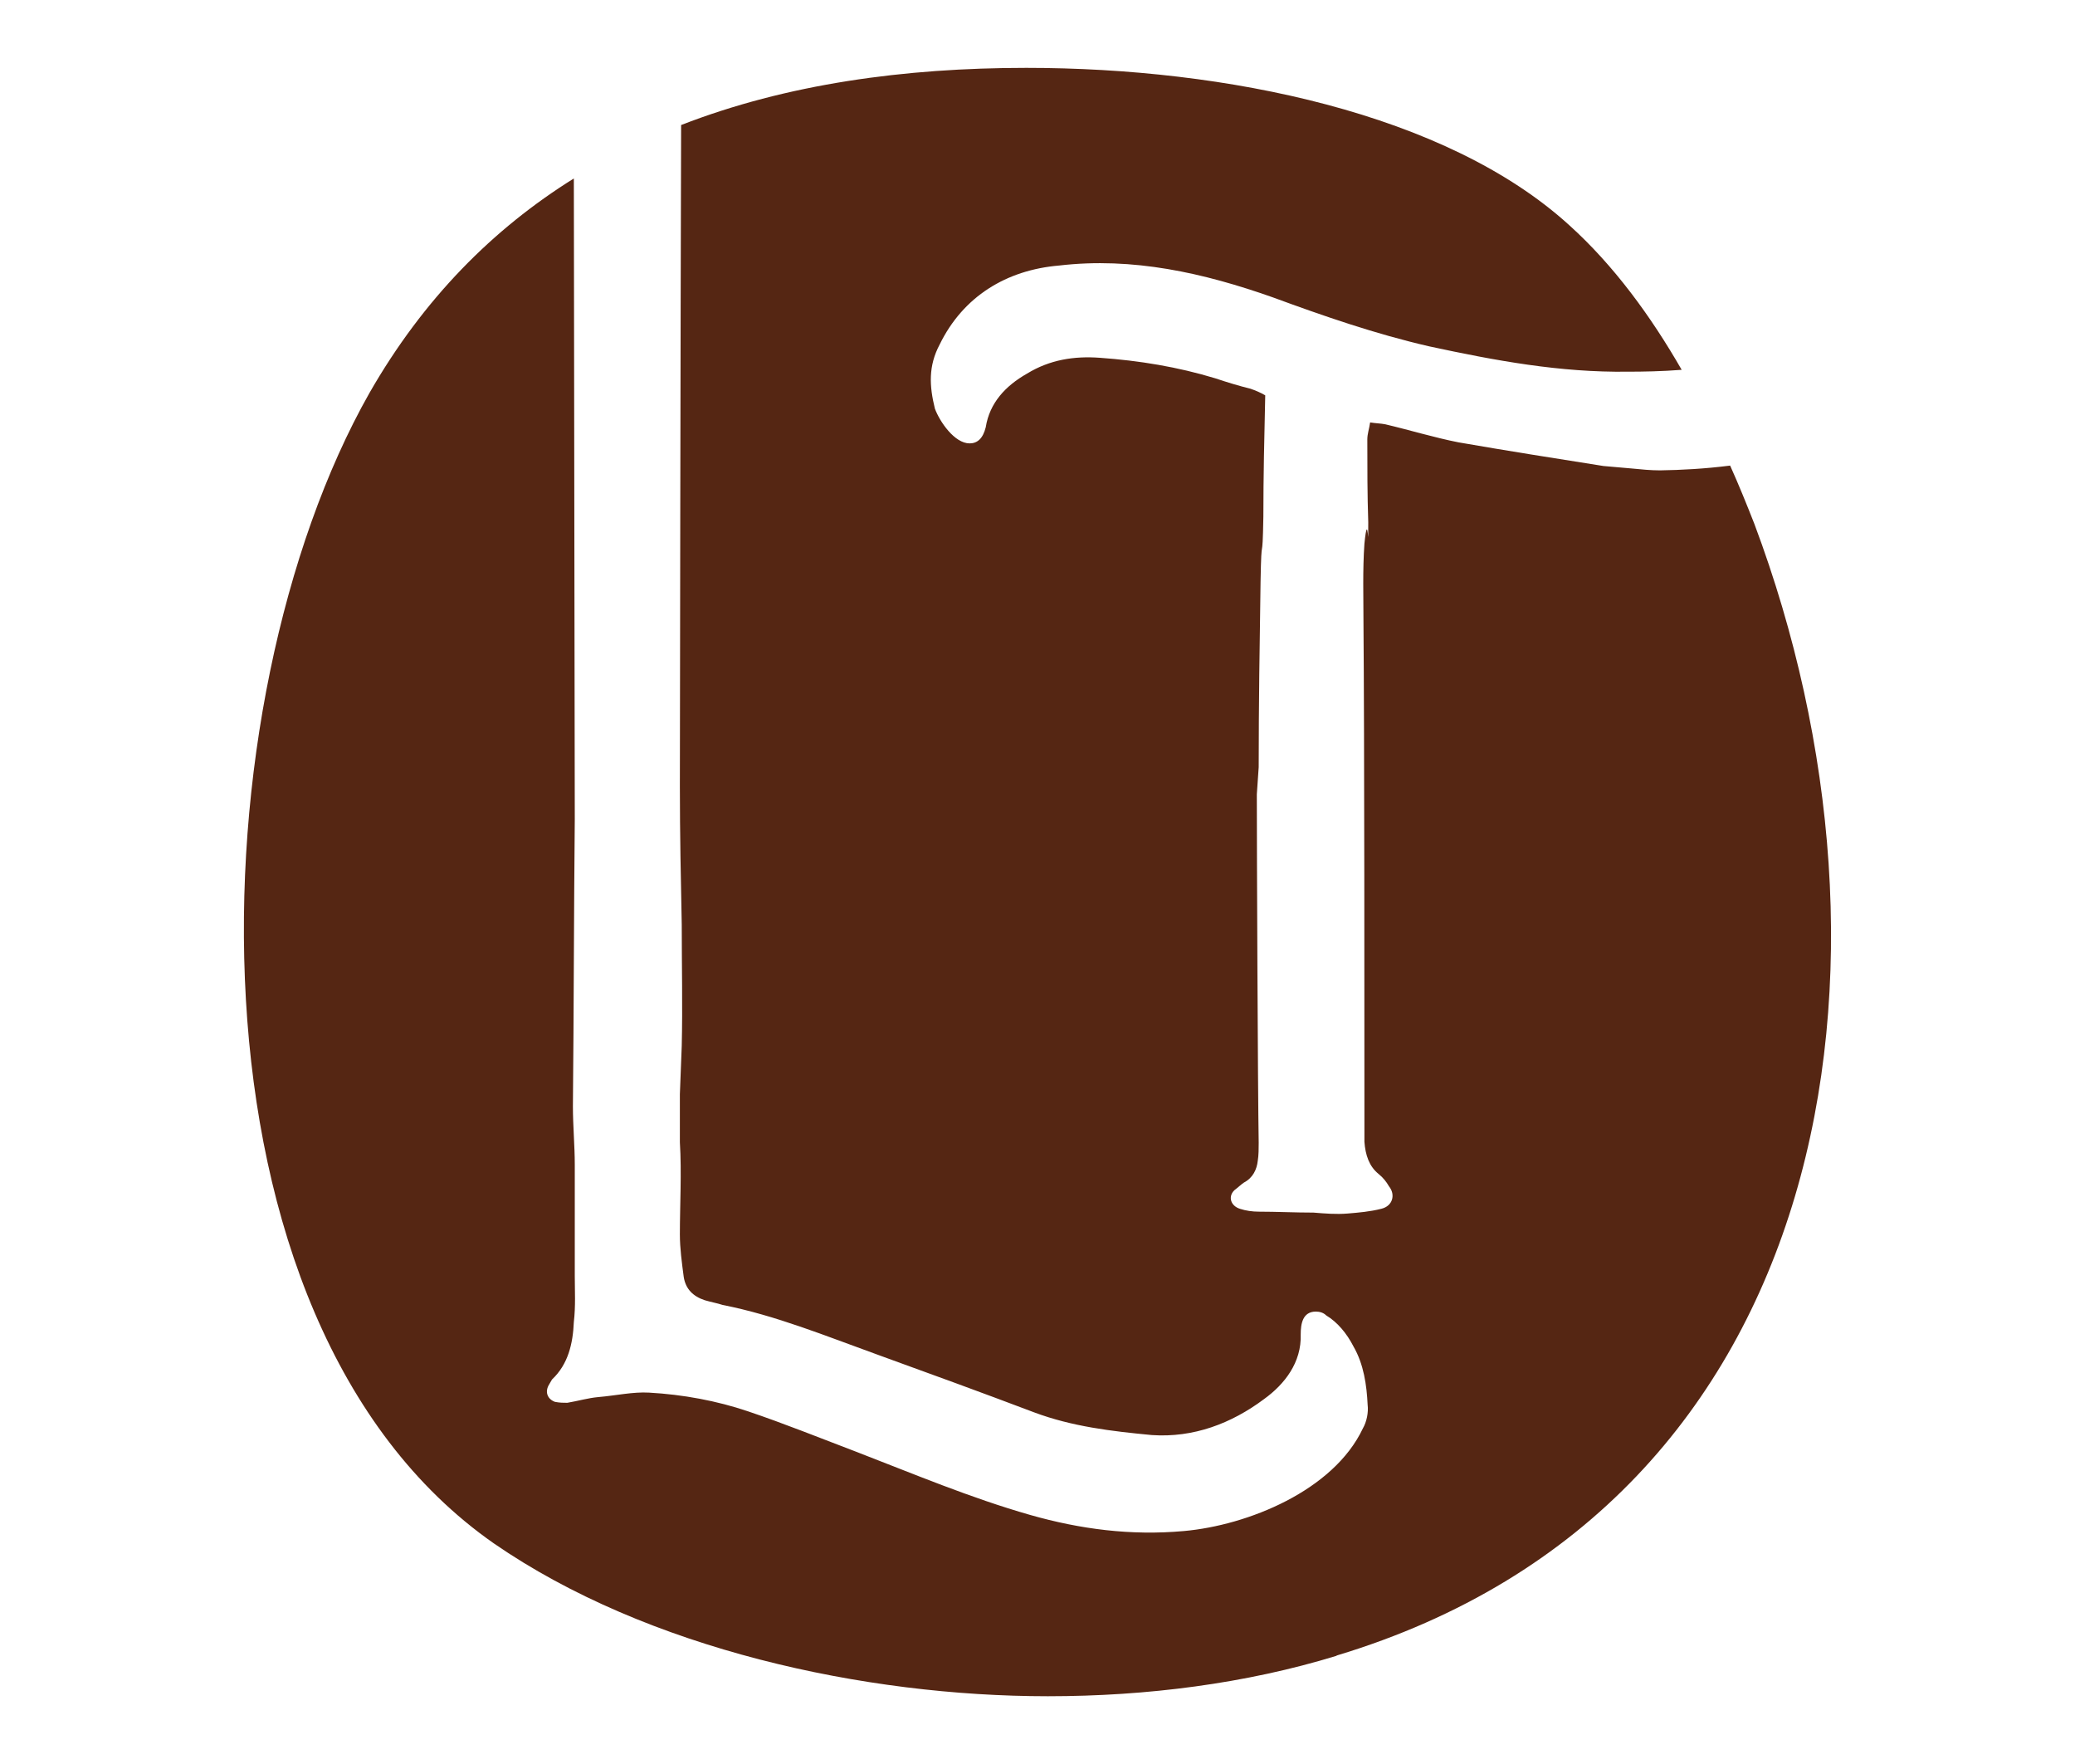 <?xml version="1.0" encoding="UTF-8"?>
<svg xmlns="http://www.w3.org/2000/svg" id="Calque_1" viewBox="0 0 200 170">
  <defs>
    <style>.cls-1{fill:#552613;}</style>
  </defs>
  <path class="cls-1" d="M128.83,159.57c-8.74,2.68-18.3,3.9-27.83,3.9-17.66,0-38.63-4.54-53.4-14.73-30.9-21.58-28.83-81.16-11.99-110.87,5.21-9.1,11.93-15.83,19.7-20.67.03,21.1.09,58.73.09,61.74-.09,9.25-.09,18.51-.18,27.67,0,1.92.18,3.81.18,5.63v10.72c0,1.46.09,2.89-.09,4.44-.09,2.1-.55,4.08-2.1,5.54l-.27.46c-.46.73-.18,1.43.55,1.7.46.09.82.09,1.19.09,1.07-.18,1.98-.46,2.98-.55,1.74-.15,3.35-.52,4.9-.43,3.26.18,6.55.79,9.53,1.8,3.53,1.19,6.91,2.56,10.44,3.9,5.45,2.1,10.99,4.44,16.77,6.09,4.81,1.37,9.71,2.01,14.8,1.55,6.18-.55,14.43-3.9,17.26-9.89.37-.64.55-1.55.46-2.28-.09-1.89-.37-3.9-1.37-5.63-.64-1.25-1.55-2.34-2.62-2.98-.27-.27-.64-.37-1-.37-1.28,0-1.46,1.19-1.46,2.19.09,2.71-1.55,4.81-3.53,6.24-3.17,2.37-6.82,3.74-10.81,3.47-3.9-.37-7.7-.82-11.36-2.19-4.99-1.89-9.99-3.71-15.04-5.54-4.99-1.8-9.89-3.81-14.98-4.81-.55-.18-1.1-.27-1.74-.46-1.1-.37-1.83-1.07-2.01-2.25-.18-1.37-.37-2.74-.37-4.08,0-2.92.18-5.91,0-8.89v-4.63l.18-4.66c.09-3.81,0-7.79,0-11.69-.09-4.35-.18-8.71-.18-13.33,0-2.22.06-45.76.12-63.72,10.17-3.96,21.55-5.51,33.27-5.51,19.27,0,40.49,4.38,52.33,15.16,4.29,3.87,7.85,8.74,10.84,13.94-1.92.15-3.71.18-5.18.18-6.55.09-12.79-1.07-19.15-2.44-5.18-1.19-10.17-2.92-15.07-4.72-6.7-2.37-13.52-3.9-20.61-3.07-5.08.43-9.25,2.98-11.51,7.61-1.1,2.07-1,3.99-.46,6.18.46,1.25,1.89,3.35,3.35,3.35.73,0,1.28-.46,1.55-1.55.37-2.34,1.89-3.99,3.99-5.18,2.19-1.34,4.54-1.7,7-1.52,3.81.27,7.52.88,11.14,1.98,1.1.37,2.28.73,3.38,1,.52.18.97.37,1.43.64-.09,3.99-.18,7.79-.18,11.69-.09,5.08-.18,1.1-.27,6.24-.09,6-.18,11.9-.18,17.9l-.18,2.62c0,5.08.09,28.53.18,33.58,0,.55,0,1.19-.09,1.74-.09.82-.46,1.64-1.34,2.1-.27.18-.55.46-.91.73-.64.61-.37,1.52.55,1.8.55.18,1.19.27,1.8.27,1.74,0,3.47.09,5.27.09,1.1.09,2.19.18,3.29.09,1.07-.09,2.16-.18,3.26-.46,1.1-.27,1.37-1.37.73-2.16-.27-.46-.55-.82-1-1.19-.91-.73-1.28-1.83-1.37-3.11v-1.16c0-10.17,0-38.57-.09-48.65,0-2.65-.09-5.27.09-7.82.37-3.71.37,1.67.37-2.07-.09-2.62-.09-5.27-.09-7.98,0-.55.18-1,.27-1.64.55.09,1,.09,1.46.18,2.34.55,4.72,1.28,7.06,1.74,4.72.82,9.35,1.55,13.97,2.28l2.74.24c.91.09,1.83.18,2.71.18,2.01-.03,4.32-.15,6.76-.46.85,1.89,1.61,3.77,2.34,5.63,15.74,41.98,8.1,94.47-40.28,109.05Z"></path>
</svg>
